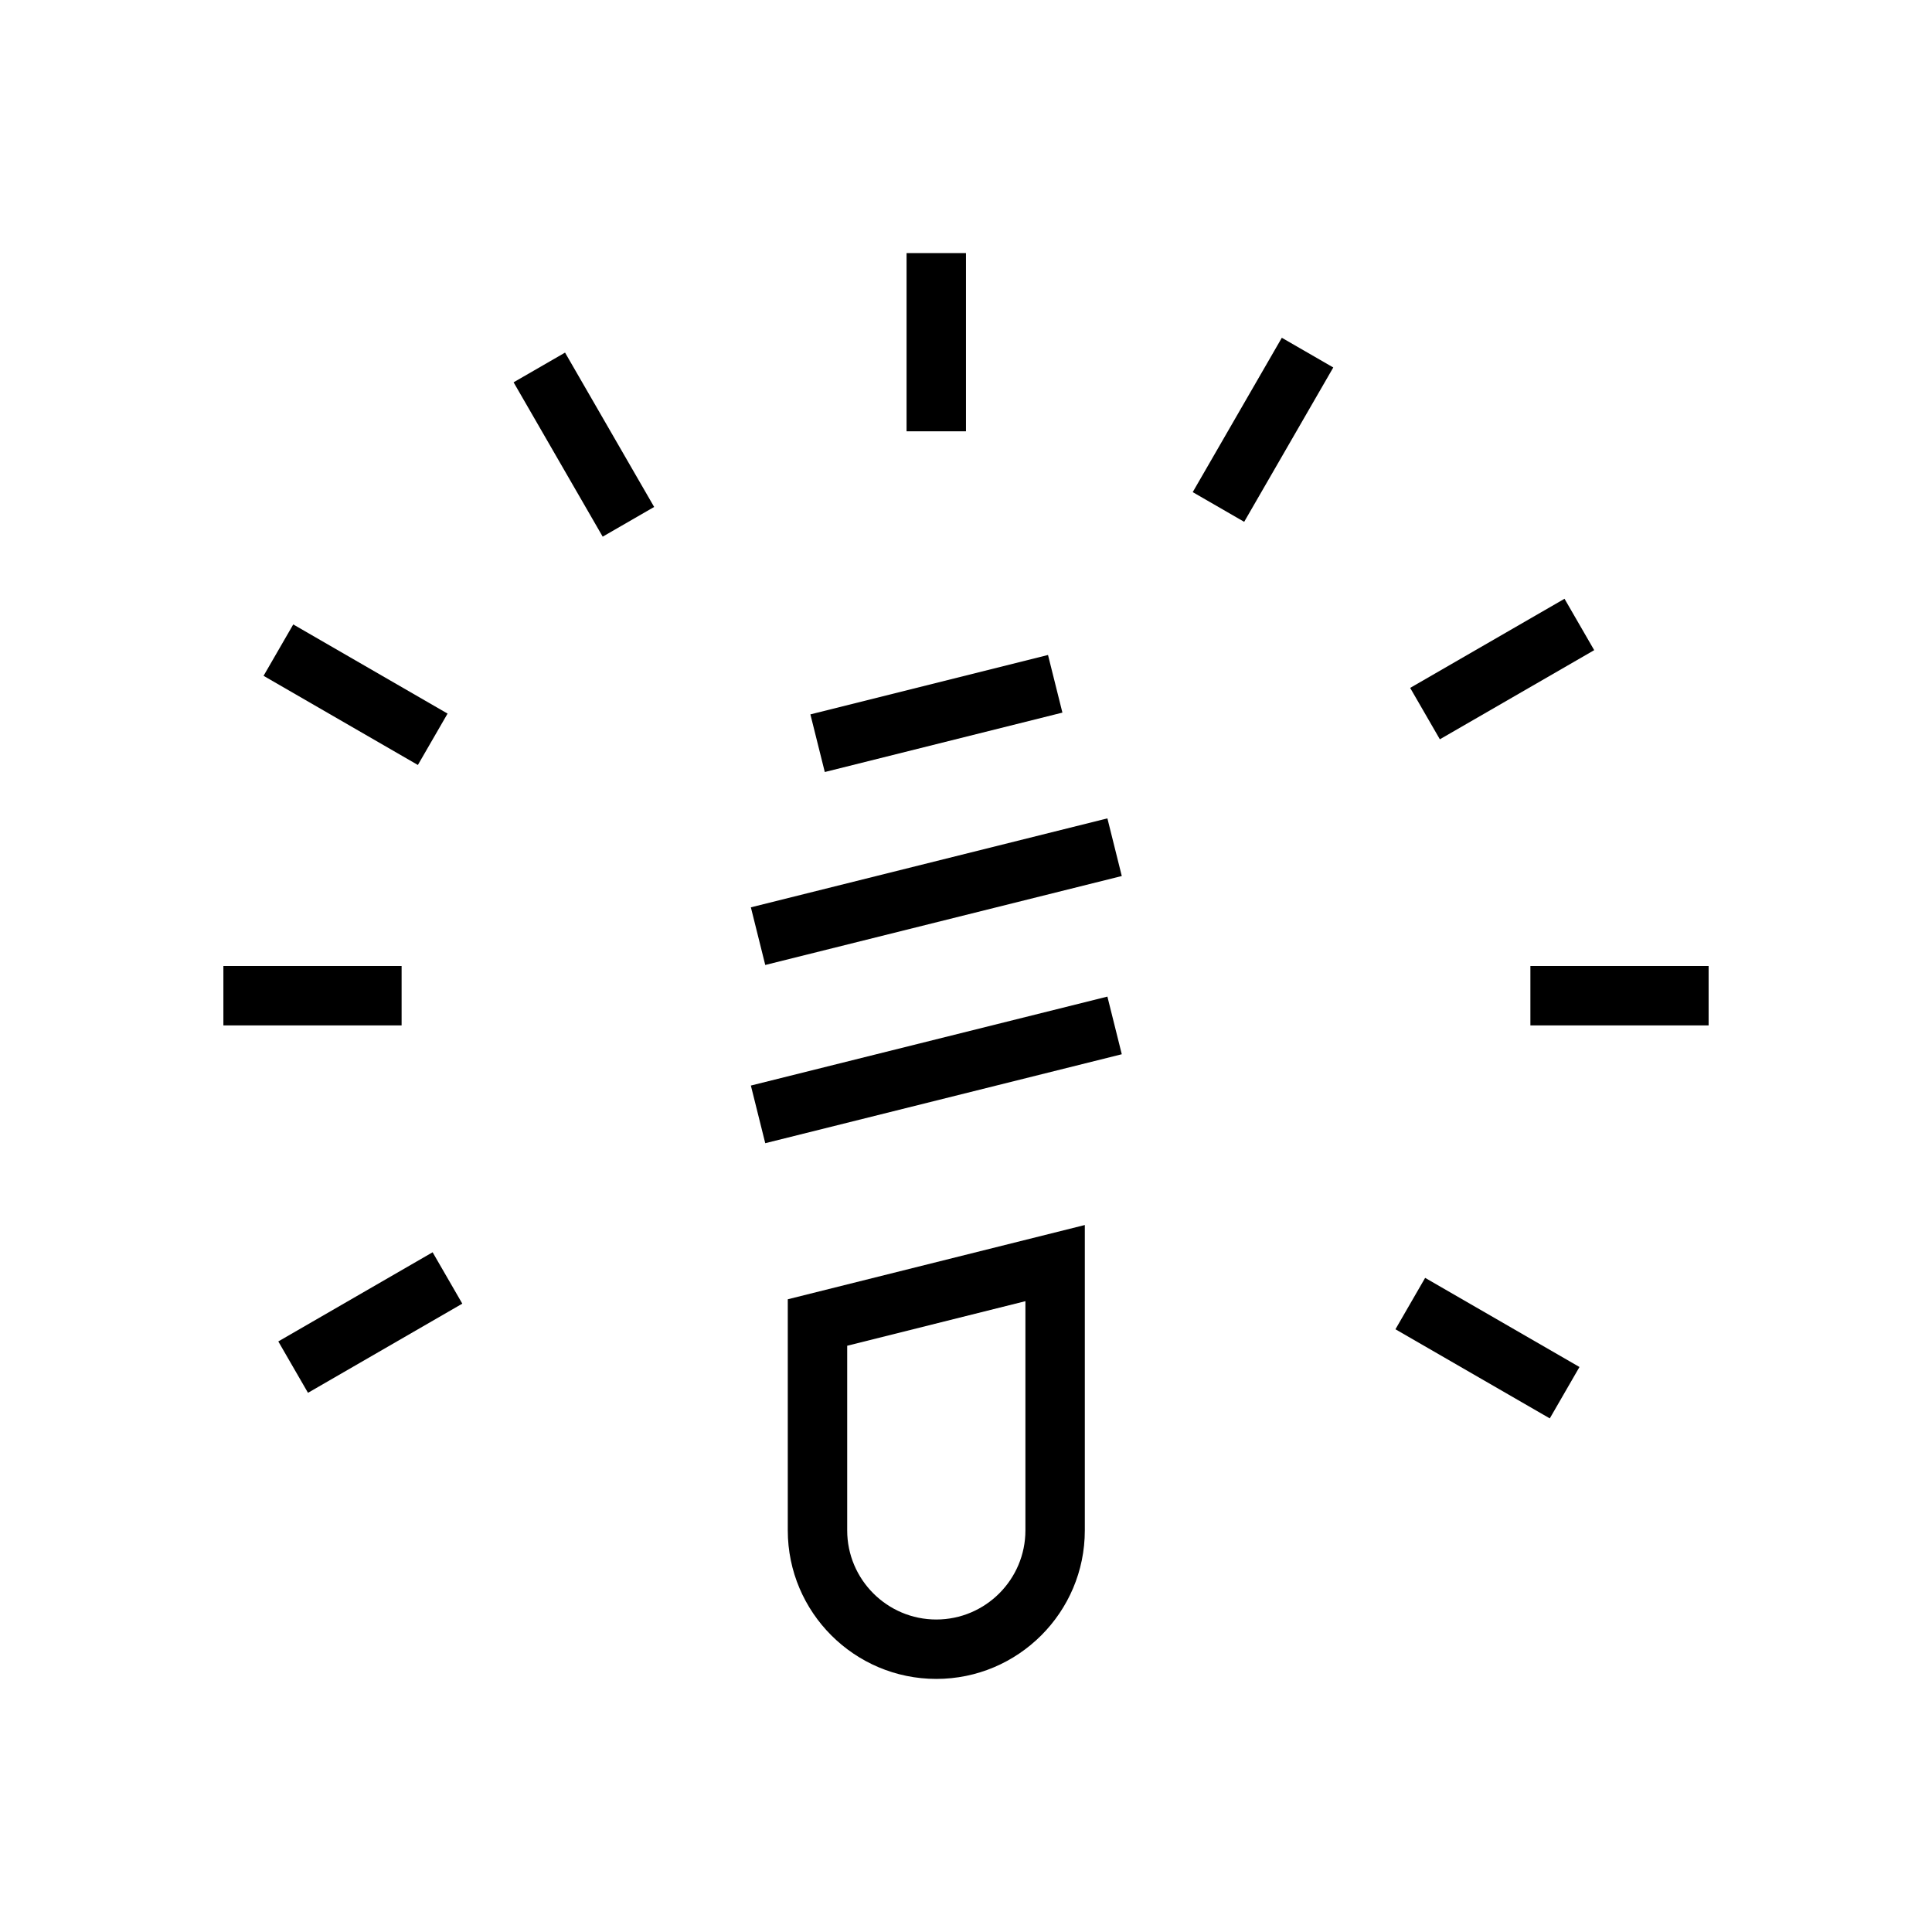 <?xml version="1.0" encoding="UTF-8"?>
<!-- Uploaded to: ICON Repo, www.svgrepo.com, Generator: ICON Repo Mixer Tools -->
<svg fill="#000000" width="800px" height="800px" version="1.1" viewBox="144 144 512 512" xmlns="http://www.w3.org/2000/svg">
 <g>
  <path d="m352.77 549.57c0 21.711 17.664 39.359 39.359 39.359s39.359-17.648 39.359-39.359v-80.926l-78.719 19.68zm15.746-48.934 47.23-11.809v60.742c0 13.02-10.598 23.617-23.617 23.617s-23.613-10.598-23.613-23.617z"/>
  <path d="m346.8 446.96-3.812-15.277 94.484-23.574 3.812 15.277z"/>
  <path d="m346.8 399.73-3.812-15.277 94.484-23.574 3.812 15.277z"/>
  <path d="m425.55 332.85-62.973 15.742-3.816-15.273 62.973-15.742z"/>
  <path d="m203.2 400h47.23v15.742h-47.23z"/>
  <path d="m549.57 400h47.23v15.742h-47.23z"/>
  <path d="m384.25 211.07h15.742v47.23h-15.742z"/>
  <path d="m225.62 513.11-7.867-13.617 40.895-23.629 7.867 13.617z"/>
  <path d="m566.48 316.3-40.902 23.621-7.867-13.621 40.902-23.621z"/>
  <path d="m303.72 286.22-23.613-40.906 13.637-7.871 23.613 40.906z"/>
  <path d="m473.72 282.29-13.637-7.871 23.613-40.906 13.637 7.871z"/>
  <path d="m262.61 333.11-7.867 13.617-40.895-23.629 7.867-13.617z"/>
  <path d="m554.71 519.89-40.902-23.621 7.867-13.621 40.902 23.621z"/>
 </g>
</svg>
